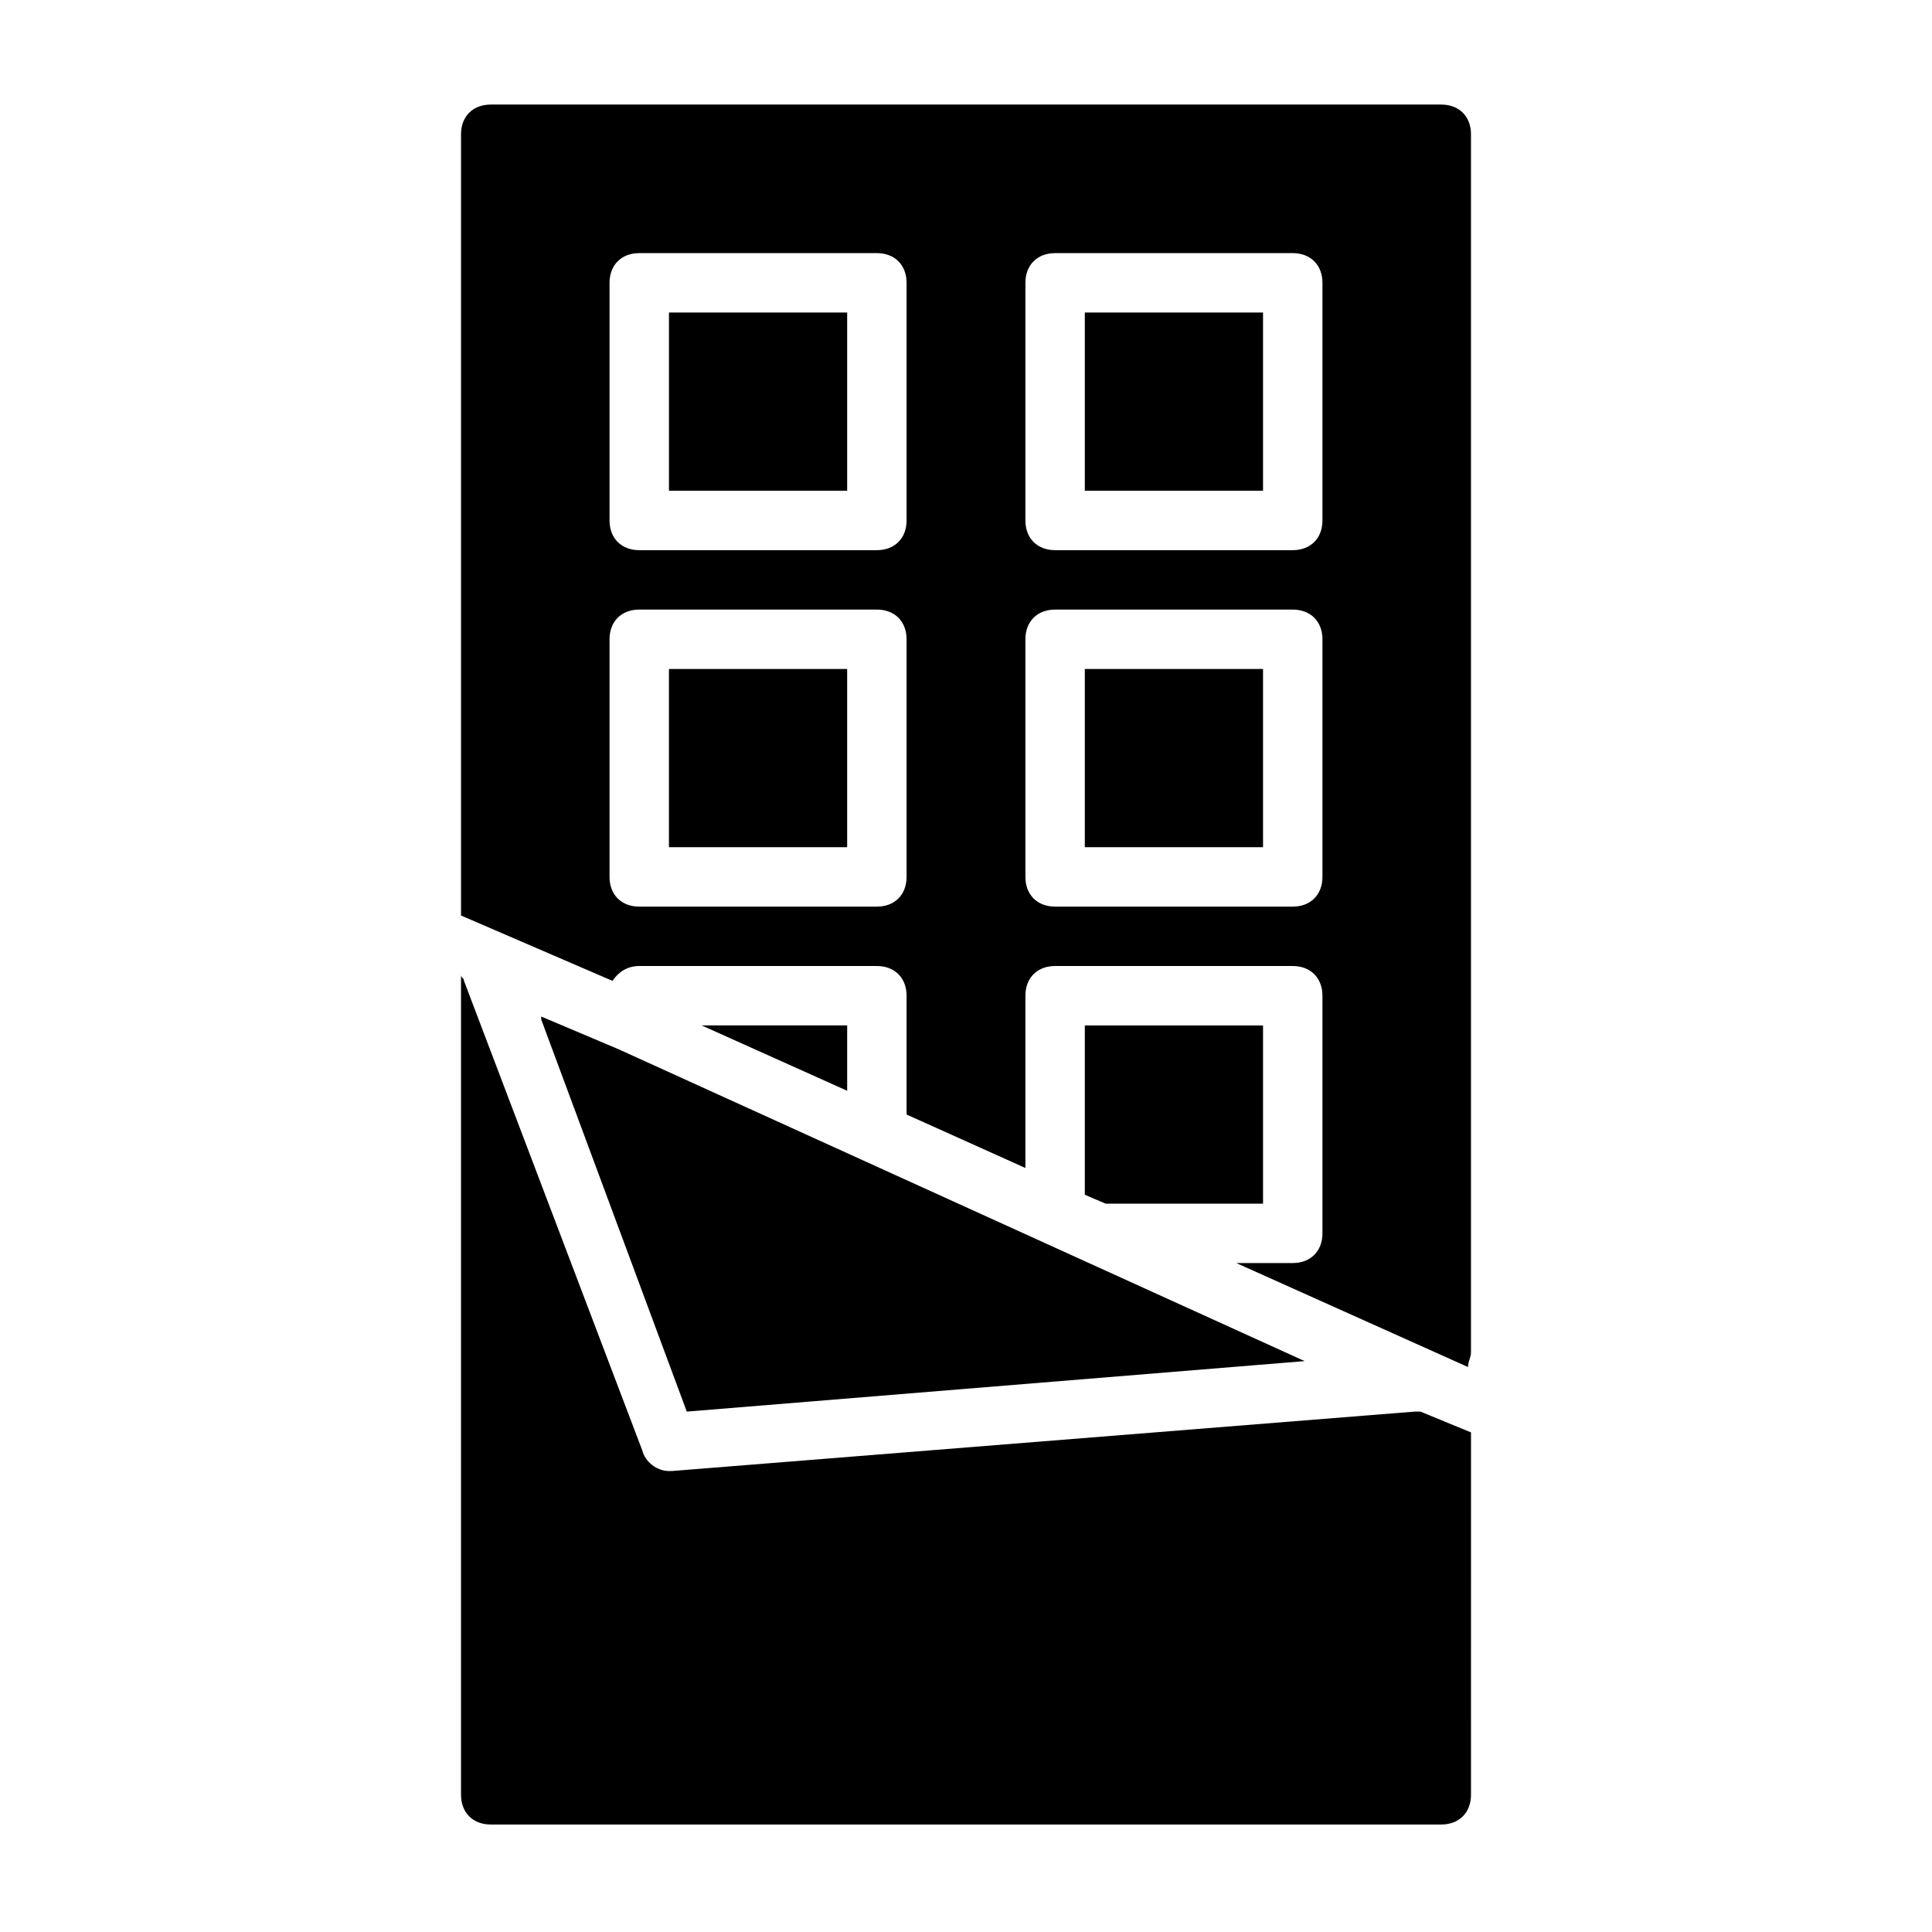 <?xml version="1.0" encoding="UTF-8"?>
<!-- Uploaded to: ICON Repo, www.iconrepo.com, Generator: ICON Repo Mixer Tools -->
<svg fill="#000000" width="800px" height="800px" version="1.1" viewBox="144 144 512 512" xmlns="http://www.w3.org/2000/svg">
 <path d="m368.51 274.05h-47.23v-47.23h47.23zm-47.234 94.465h47.23v-47.23h-47.23zm47.234 47.23h-38.574l38.574 17.32zm62.977-47.23h47.23v-47.23h-47.23zm0-94.465h47.23v-47.23h-47.23zm7.871 188.93h39.359v-47.23h-47.23v44.871l5.512 2.363h0.789zm94.465-283.39v322.75c0 1.574-0.789 2.363-0.789 3.938l-61.402-27.555h14.957c4.723 0 7.871-3.148 7.871-7.871v-62.977c0-4.723-3.148-7.871-7.871-7.871h-62.977c-4.723 0-7.871 3.148-7.871 7.871v45.656l-15.742-7.086-15.746-7.082v-31.488c0-4.723-3.148-7.871-7.871-7.871h-62.977c-3.148 0-5.512 1.574-7.086 3.938l-40.145-17.32v-207.04c0-4.723 3.148-7.871 7.871-7.871h251.91c4.723 0 7.871 3.148 7.871 7.871zm-228.29 102.34c0 4.723 3.148 7.871 7.871 7.871h62.977c4.723 0 7.871-3.148 7.871-7.871v-62.977c0-4.723-3.148-7.871-7.871-7.871h-62.977c-4.723 0-7.871 3.148-7.871 7.871zm78.719 94.465v-62.977c0-4.723-3.148-7.871-7.871-7.871h-62.977c-4.723 0-7.871 3.148-7.871 7.871v62.977c0 4.723 3.148 7.871 7.871 7.871h62.977c4.723 0 7.871-3.148 7.871-7.871zm110.21-62.977c0-4.723-3.148-7.871-7.871-7.871h-62.977c-4.723 0-7.871 3.148-7.871 7.871v62.977c0 4.723 3.148 7.871 7.871 7.871h62.977c4.723 0 7.871-3.148 7.871-7.871zm0-94.465c0-4.723-3.148-7.871-7.871-7.871h-62.977c-4.723 0-7.871 3.148-7.871 7.871v62.977c0 4.723 3.148 7.871 7.871 7.871h62.977c4.723 0 7.871-3.148 7.871-7.871zm-207.03 194.44v0.789l38.574 103.91 163.74-13.383-181.85-82.66zm233.01 104.7h-1.574l-196.8 15.742-0.789 0.004c-3.148 0-6.297-2.363-7.086-5.512l-47.23-124.38c0-0.789-0.789-0.789-0.789-1.574v-1.574-1.574 220.42c0 4.723 3.148 7.871 7.871 7.871h251.91c4.723 0 7.871-3.148 7.871-7.871l0.004-96.039z"/>
</svg>